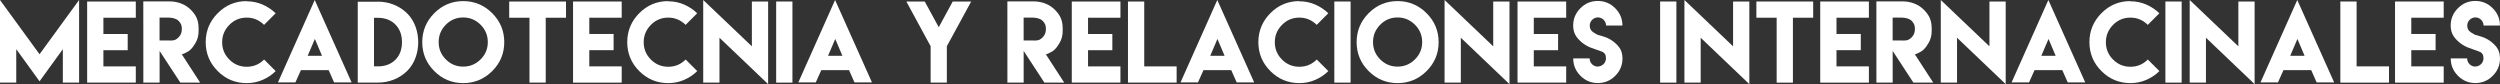<!-- Generator: Adobe Illustrator 19.2.1, SVG Export Plug-In  -->
<svg version="1.1"
	 xmlns="http://www.w3.org/2000/svg" xmlns:xlink="http://www.w3.org/1999/xlink" xmlns:a="http://ns.adobe.com/AdobeSVGViewerExtensions/3.0/"
	 x="0px" y="0px" width="291.129px" height="9.797px" viewBox="0 0 291.129 9.797"
	 style="enable-background:new 0 0 291.129 9.797;" xml:space="preserve">
<rect x="0" y="0" width="291.129" height="9.797" fill="#333333" stroke="none"/>
<style type="text/css">
	.st0{fill:#FFFFFF;}
</style>
<defs>
</defs>
<g>
	<path class="st0" d="M4.605,6.316L9.211,0v9.621H7.318V5.725L4.605,9.469L1.893,5.725v3.896H0V0L4.605,6.316z"/>
	<path class="st0" d="M15.814,0.176v1.887h-3.773v1.893h2.83v1.887h-2.83v1.887h3.773v1.893h-3.773h-1.893V0.176H15.814z"/>
	<path class="st0" d="M16.688,0.164h3.07c0.908,0,1.805,0.316,2.455,0.967s0.914,1.26,0.914,2.168v0.293
		c0,0.703-0.199,1.219-0.598,1.781S21.797,6.1,21.176,6.334l2.133,3.287H21L18.586,5.93v3.691h-1.893L16.688,0.164z M19.934,4.717
		c0.393,0,0.592-0.1,0.867-0.375s0.375-0.592,0.375-0.984c0-0.387-0.1-0.645-0.375-0.926s-0.768-0.381-1.16-0.381H18.58v2.66
		L19.934,4.717z"/>
	<path class="st0" d="M28.717,0.152c0.656,0,1.271,0.123,1.852,0.375s1.09,0.592,1.529,1.02L30.75,2.895
		c-0.568-0.562-1.242-0.844-2.021-0.844c-0.791,0-1.465,0.281-2.021,0.844s-0.838,1.236-0.838,2.021
		c0,0.791,0.281,1.465,0.838,2.021s1.23,0.838,2.021,0.838s1.465-0.281,2.027-0.844l1.348,1.348
		c-0.439,0.434-0.949,0.773-1.529,1.025S29.379,9.68,28.723,9.68c-1.312,0-2.438-0.469-3.369-1.4s-1.4-2.057-1.4-3.369
		s0.469-2.438,1.4-3.375s2.057-1.406,3.369-1.406L28.717,0.152z"/>
	<path class="st0" d="M35.045,8.162c-0.211,0.48-0.428,0.955-0.645,1.436h-2.033L36.65,0l4.295,9.598h-2.039
		c-0.211-0.475-0.422-0.955-0.633-1.43h-3.217L35.045,8.162z M37.5,6.498l-0.832-1.963L35.83,6.498H37.5z"/>
	<path class="st0" d="M43.992,0.193c1.295,0,2.52,0.463,3.445,1.389c1.688,1.688,1.688,4.975,0,6.656
		c-0.926,0.92-2.15,1.383-3.445,1.383H41.66V0.199h2.332V0.193z M44.004,7.729c0.773,0,1.488-0.217,2.039-0.768
		s0.768-1.277,0.768-2.057c0-0.773-0.217-1.5-0.773-2.057c-0.551-0.557-1.277-0.773-2.051-0.773h-0.434v5.654h0.445H44.004z"/>
	<path class="st0" d="M57.316,1.535c0.938,0.938,1.406,2.062,1.406,3.375s-0.469,2.438-1.406,3.369s-2.062,1.4-3.375,1.4
		s-2.438-0.469-3.369-1.4s-1.4-2.057-1.4-3.369s0.469-2.438,1.4-3.375s2.057-1.406,3.369-1.406S56.379,0.598,57.316,1.535z
		 M51.92,2.877c-0.557,0.562-0.838,1.236-0.838,2.021c0,0.791,0.281,1.465,0.838,2.021s1.23,0.838,2.021,0.838
		c0.785,0,1.459-0.281,2.021-0.838s0.844-1.23,0.844-2.021c0-0.785-0.281-1.459-0.844-2.021s-1.236-0.844-2.021-0.844
		C53.15,2.033,52.477,2.314,51.92,2.877z"/>
	<path class="st0" d="M63.551,0.176h2.361v1.887h-2.361v7.559h-1.893V2.062h-2.361V0.176h2.361H63.551z"/>
	<path class="st0" d="M72.398,0.176v1.887h-3.773v1.893h2.83v1.887h-2.83v1.887h3.773v1.893h-3.773h-1.893V0.176H72.398z"/>
	<path class="st0" d="M77.807,0.152c0.656,0,1.271,0.123,1.852,0.375s1.09,0.592,1.529,1.02L79.84,2.895
		c-0.568-0.562-1.242-0.844-2.021-0.844c-0.791,0-1.465,0.281-2.021,0.844s-0.838,1.236-0.838,2.021
		c0,0.791,0.281,1.465,0.838,2.021s1.23,0.838,2.021,0.838s1.465-0.281,2.027-0.844l1.348,1.348
		c-0.439,0.434-0.949,0.773-1.529,1.025S78.469,9.68,77.812,9.68c-1.312,0-2.438-0.469-3.369-1.4s-1.4-2.057-1.4-3.369
		s0.469-2.438,1.4-3.375s2.057-1.406,3.369-1.406L77.807,0.152z"/>
	<path class="st0" d="M87.557,5.396V0.176h1.893v9.621l-5.666-5.402v5.227h-1.893V0L87.557,5.396z"/>
	<path class="st0" d="M90.387,0.176h1.893v9.445h-1.893V0.176z"/>
	<path class="st0" d="M95.643,8.162c-0.211,0.48-0.428,0.955-0.645,1.436h-2.033L97.248,0l4.295,9.598h-2.039
		c-0.211-0.475-0.422-0.955-0.633-1.43h-3.217L95.643,8.162z M98.098,6.498l-0.832-1.963l-0.838,1.963H98.098z"/>
	<path class="st0" d="M107.689,0.176l1.629,2.994l1.629-2.994h2.15l-2.836,5.209v4.236h-1.887V5.385l-2.83-5.209H107.689z"/>
	<path class="st0" d="M117.311,0.164h3.07c0.908,0,1.805,0.316,2.455,0.967s0.914,1.26,0.914,2.168v0.293
		c0,0.703-0.199,1.219-0.598,1.781s-0.732,0.727-1.354,0.961l2.133,3.287h-2.309l-2.414-3.691v3.691h-1.893L117.311,0.164z
		 M120.557,4.717c0.393,0,0.592-0.1,0.867-0.375s0.375-0.592,0.375-0.984c0-0.387-0.1-0.645-0.375-0.926s-0.768-0.381-1.16-0.381
		h-1.061v2.66L120.557,4.717z"/>
	<path class="st0" d="M130.477,0.176v1.887h-3.773v1.893h2.83v1.887h-2.83v1.887h3.773v1.893h-3.773h-1.893V0.176H130.477z"/>
	<path class="st0" d="M133.248,0.176v7.553h3.773v1.893h-5.666V0.176H133.248z"/>
	<path class="st0" d="M140.15,8.162c-0.211,0.48-0.428,0.955-0.645,1.436h-2.033L141.756,0l4.295,9.598h-2.039
		c-0.211-0.475-0.422-0.955-0.633-1.43h-3.217L140.15,8.162z M142.605,6.498l-0.832-1.963l-0.838,1.963H142.605z"/>
	<path class="st0" d="M151.301,0.152c0.656,0,1.271,0.123,1.852,0.375s1.09,0.592,1.529,1.02l-1.348,1.348
		c-0.568-0.562-1.242-0.844-2.021-0.844c-0.791,0-1.465,0.281-2.021,0.844s-0.838,1.236-0.838,2.021
		c0,0.791,0.281,1.465,0.838,2.021s1.23,0.838,2.021,0.838s1.465-0.281,2.027-0.844l1.348,1.348
		c-0.439,0.434-0.949,0.773-1.529,1.025s-1.195,0.375-1.852,0.375c-1.312,0-2.438-0.469-3.369-1.4s-1.4-2.057-1.4-3.369
		s0.469-2.438,1.4-3.375s2.057-1.406,3.369-1.406L151.301,0.152z"/>
	<path class="st0" d="M155.385,0.176h1.893v9.445h-1.893V0.176z"/>
	<path class="st0" d="M166.125,1.535c0.938,0.938,1.406,2.062,1.406,3.375s-0.469,2.438-1.406,3.369s-2.062,1.4-3.375,1.4
		s-2.438-0.469-3.369-1.4s-1.4-2.057-1.4-3.369s0.469-2.438,1.4-3.375s2.057-1.406,3.369-1.406S165.188,0.598,166.125,1.535z
		 M160.729,2.877c-0.557,0.562-0.838,1.236-0.838,2.021c0,0.791,0.281,1.465,0.838,2.021s1.23,0.838,2.021,0.838
		c0.785,0,1.459-0.281,2.021-0.838s0.844-1.23,0.844-2.021c0-0.785-0.281-1.459-0.844-2.021s-1.236-0.844-2.021-0.844
		C161.959,2.033,161.285,2.314,160.729,2.877z"/>
	<path class="st0" d="M173.889,5.396V0.176h1.893v9.621l-5.666-5.402v5.227h-1.893V0L173.889,5.396z"/>
	<path class="st0" d="M182.385,0.176v1.887h-3.773v1.893h2.83v1.887h-2.83v1.887h3.773v1.893h-3.773h-1.893V0.176H182.385z"/>
	<path class="st0" d="M186.064,7.746c0.521,0,0.955-0.434,0.955-0.955c0-0.404-0.158-0.662-0.48-0.779
		c-0.68-0.252-0.516-0.193-1.178-0.422c-0.697-0.24-1.342-0.715-1.775-1.307c-0.258-0.352-0.387-0.785-0.387-1.307
		c0-0.785,0.281-1.459,0.844-2.021s1.236-0.844,2.027-0.844c0.785,0,1.459,0.281,2.021,0.844s0.844,1.236,0.844,2.021h-1.904
		c0-0.516-0.434-0.949-0.949-0.949c-0.521,0-0.955,0.434-0.955,0.955c0,0.34,0.135,0.598,0.41,0.773
		c0.562,0.363,0.498,0.293,1.172,0.492c0.727,0.211,1.383,0.662,1.834,1.242c0.264,0.34,0.398,0.779,0.398,1.312
		c0,0.791-0.281,1.465-0.844,2.027s-1.236,0.844-2.021,0.844c-0.791,0-1.465-0.281-2.027-0.844s-0.844-1.236-0.844-2.027h1.91
		c0,0.527,0.428,0.955,0.955,0.955L186.064,7.746z"/>
	<path class="st0" d="M193.324,0.176h1.893v9.445h-1.893V0.176z"/>
	<path class="st0" d="M201.82,5.396V0.176h1.893v9.621l-5.666-5.402v5.227h-1.893V0L201.82,5.396z"/>
	<path class="st0" d="M208.787,0.176h2.361v1.887h-2.361v7.559h-1.893V2.062h-2.361V0.176h2.361H208.787z"/>
	<path class="st0" d="M217.635,0.176v1.887h-3.773v1.893h2.83v1.887h-2.83v1.887h3.773v1.893h-3.773h-1.893V0.176H217.635z"/>
	<path class="st0" d="M218.508,0.164h3.07c0.908,0,1.805,0.316,2.455,0.967s0.914,1.26,0.914,2.168v0.293
		c0,0.703-0.199,1.219-0.598,1.781s-0.732,0.727-1.354,0.961l2.133,3.287h-2.309l-2.414-3.691v3.691h-1.893L218.508,0.164z
		 M221.754,4.717c0.393,0,0.592-0.1,0.867-0.375s0.375-0.592,0.375-0.984c0-0.387-0.1-0.645-0.375-0.926s-0.768-0.381-1.16-0.381
		H220.4v2.66L221.754,4.717z"/>
	<path class="st0" d="M231.674,5.396V0.176h1.893v9.621L227.9,4.395v5.227h-1.893V0L231.674,5.396z"/>
	<path class="st0" d="M236.93,8.162c-0.211,0.48-0.428,0.955-0.645,1.436h-2.033L238.535,0l4.295,9.598h-2.039
		c-0.211-0.475-0.422-0.955-0.633-1.43h-3.217L236.93,8.162z M239.385,6.498l-0.832-1.963l-0.838,1.963H239.385z"/>
	<path class="st0" d="M248.08,0.152c0.656,0,1.271,0.123,1.852,0.375s1.09,0.592,1.529,1.02l-1.348,1.348
		c-0.568-0.562-1.242-0.844-2.021-0.844c-0.791,0-1.465,0.281-2.021,0.844s-0.838,1.236-0.838,2.021
		c0,0.791,0.281,1.465,0.838,2.021s1.23,0.838,2.021,0.838s1.465-0.281,2.027-0.844l1.348,1.348
		c-0.439,0.434-0.949,0.773-1.529,1.025s-1.195,0.375-1.852,0.375c-1.312,0-2.438-0.469-3.369-1.4s-1.4-2.057-1.4-3.369
		s0.469-2.438,1.4-3.375s2.057-1.406,3.369-1.406L248.08,0.152z"/>
	<path class="st0" d="M252.164,0.176h1.893v9.445h-1.893V0.176z"/>
	<path class="st0" d="M260.66,5.396V0.176h1.893v9.621l-5.666-5.402v5.227h-1.893V0L260.66,5.396z"/>
	<path class="st0" d="M265.916,8.162c-0.211,0.48-0.428,0.955-0.645,1.436h-2.033L267.521,0l4.295,9.598h-2.039
		c-0.211-0.475-0.422-0.955-0.633-1.43h-3.217L265.916,8.162z M268.371,6.498l-0.832-1.963l-0.838,1.963H268.371z"/>
	<path class="st0" d="M274.43,0.176v7.553h3.773v1.893h-5.666V0.176H274.43z"/>
	<path class="st0" d="M284.572,0.176v1.887h-3.773v1.893h2.83v1.887h-2.83v1.887h3.773v1.893h-3.773h-1.893V0.176H284.572z"/>
	<path class="st0" d="M288.252,7.746c0.521,0,0.955-0.434,0.955-0.955c0-0.404-0.158-0.662-0.48-0.779
		c-0.68-0.252-0.516-0.193-1.178-0.422c-0.697-0.24-1.342-0.715-1.775-1.307c-0.258-0.352-0.387-0.785-0.387-1.307
		c0-0.785,0.281-1.459,0.844-2.021s1.236-0.844,2.027-0.844c0.785,0,1.459,0.281,2.021,0.844s0.844,1.236,0.844,2.021h-1.904
		c0-0.516-0.434-0.949-0.949-0.949c-0.521,0-0.955,0.434-0.955,0.955c0,0.34,0.135,0.598,0.41,0.773
		c0.562,0.363,0.498,0.293,1.172,0.492c0.727,0.211,1.383,0.662,1.834,1.242c0.264,0.34,0.398,0.779,0.398,1.312
		c0,0.791-0.281,1.465-0.844,2.027s-1.236,0.844-2.021,0.844c-0.791,0-1.465-0.281-2.027-0.844s-0.844-1.236-0.844-2.027h1.91
		c0,0.527,0.428,0.955,0.955,0.955L288.252,7.746z"/>
</g>
</svg>